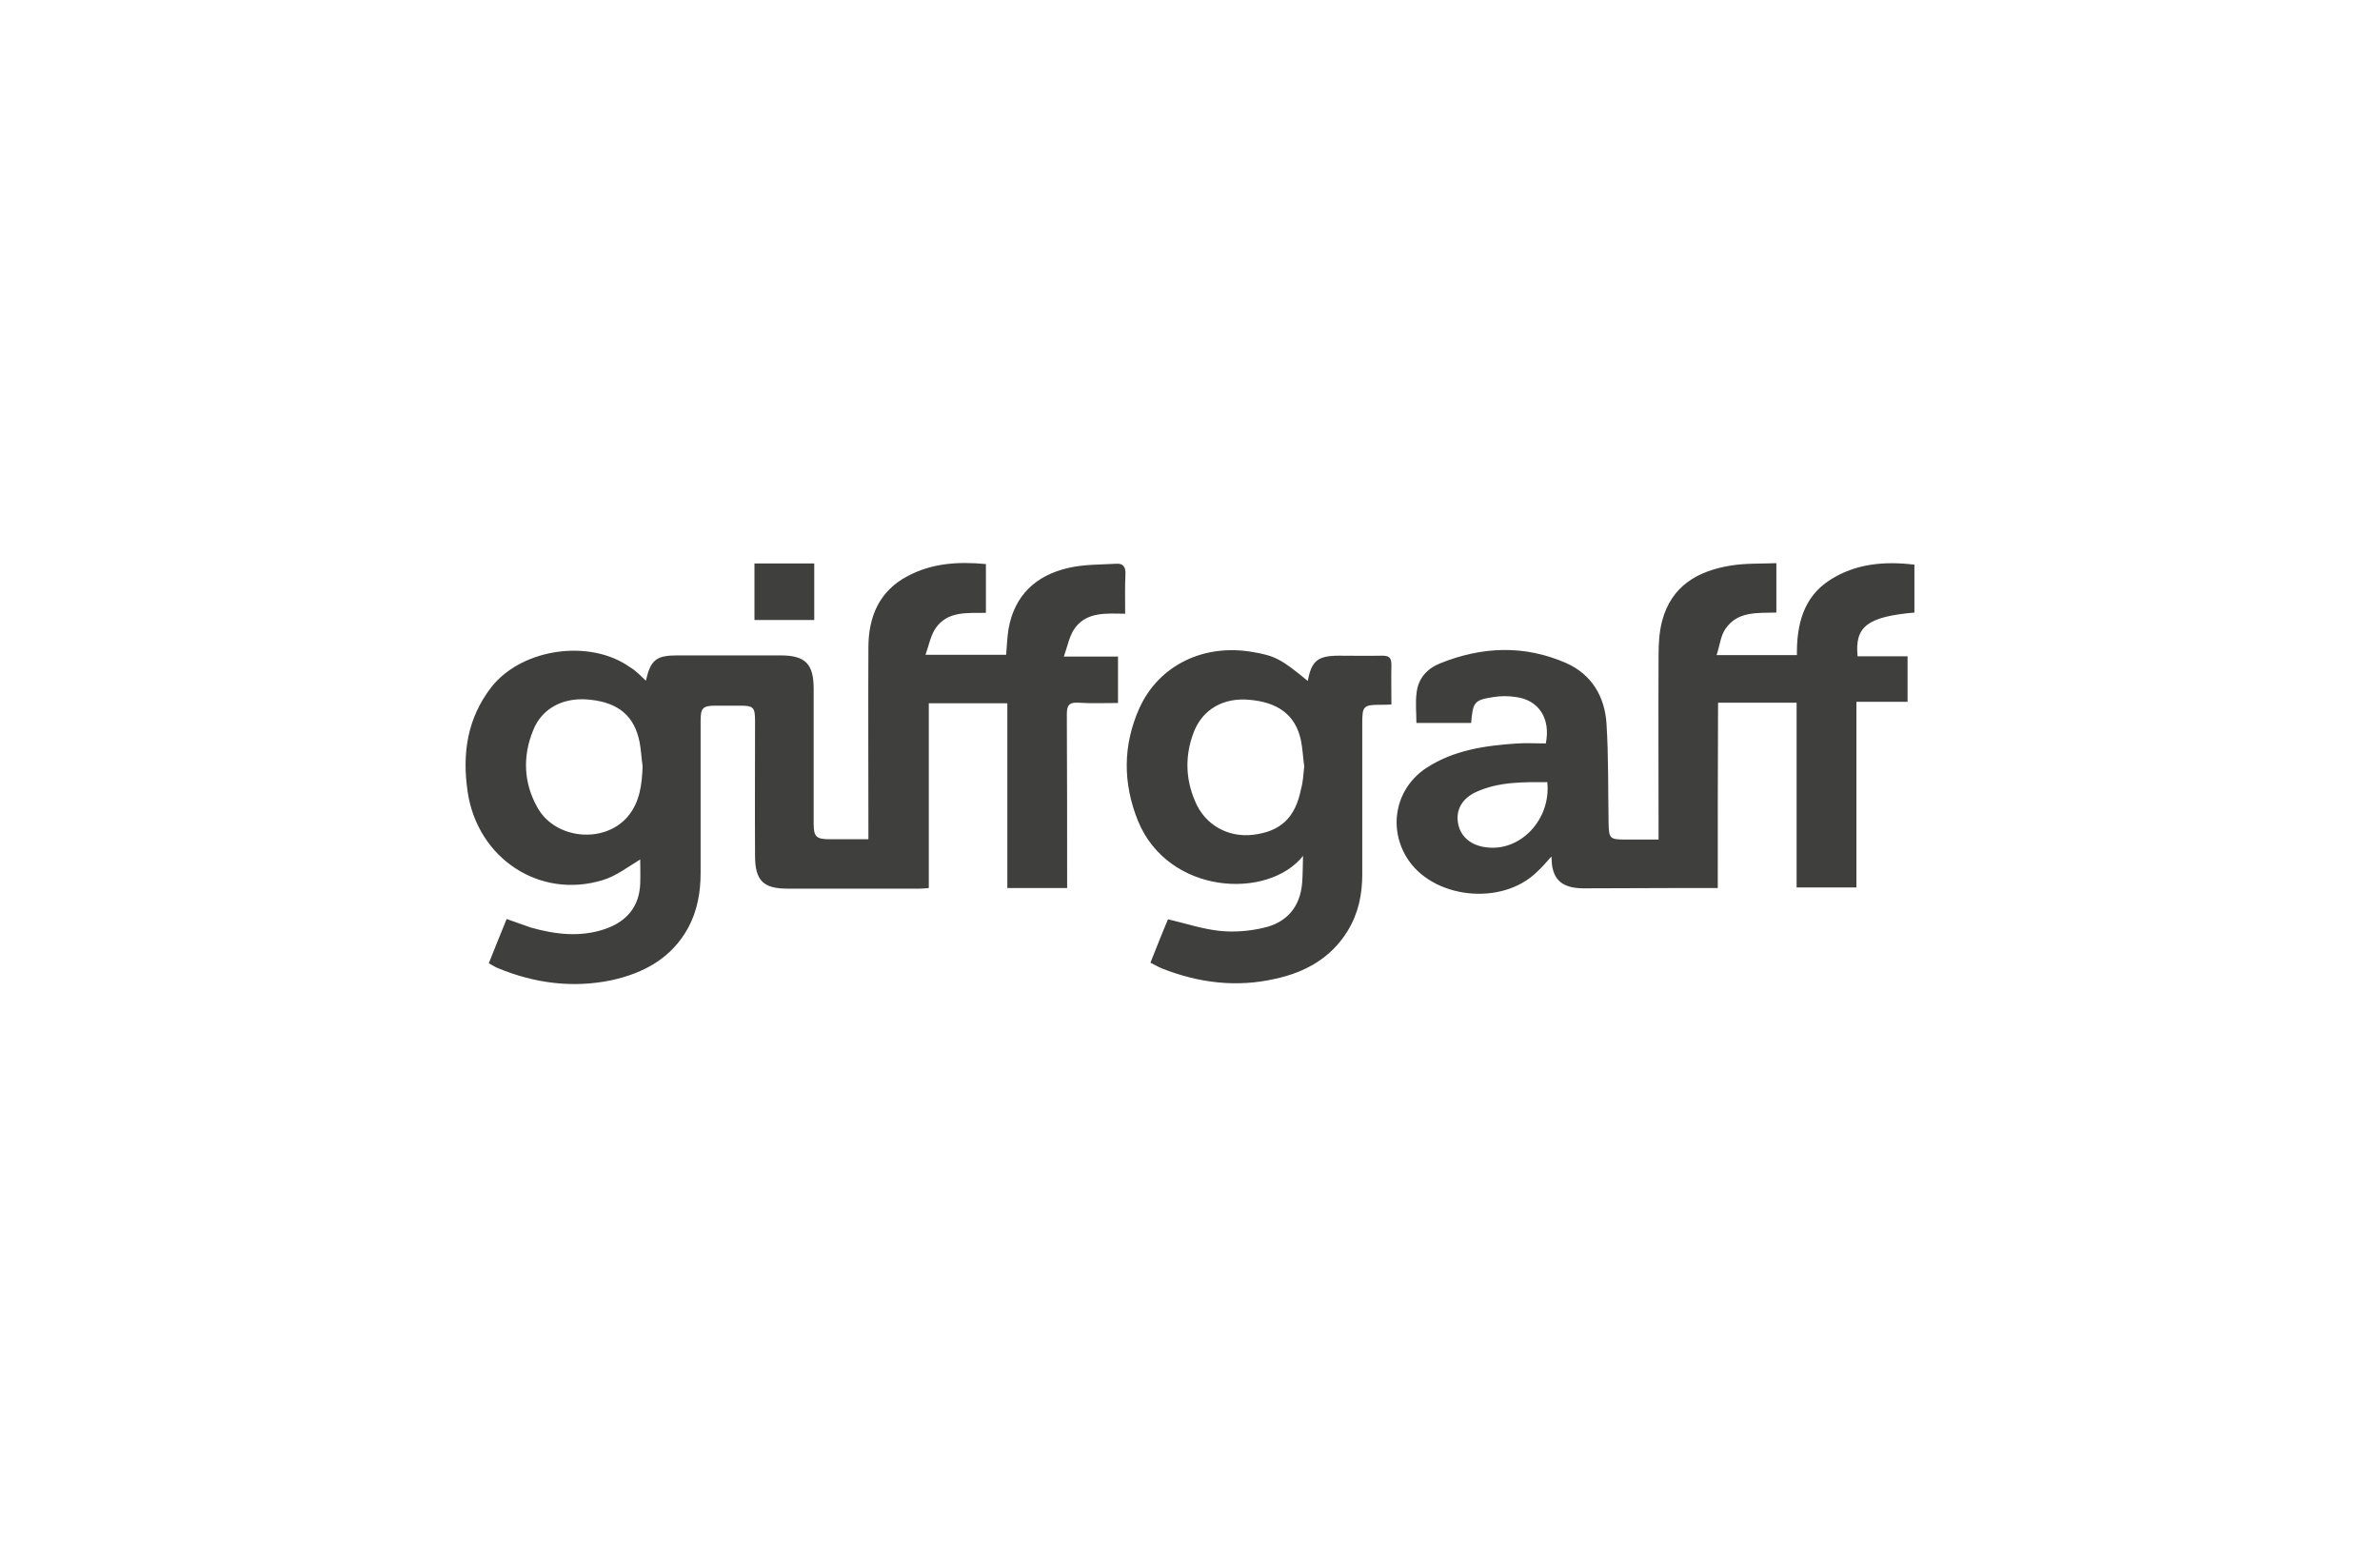 <?xml version="1.0" encoding="UTF-8"?> <svg xmlns="http://www.w3.org/2000/svg" xml:space="preserve" style="enable-background:new 0 0 800 520" viewBox="0 0 800 520"><path d="M217.1 228.8c1.6-7 3.5-8.5 10.6-8.5h34.6c8.5 0 11.2 2.9 11.2 11.3v45.2c0 4.4.8 5.3 5.4 5.3h13v-4.2c0-20.2-.1-40.4 0-60.6.1-10 3.6-18.5 12.9-23.5 8.2-4.5 17.2-5.1 26.6-4.2V206c-6.1.1-12.7-.7-16.8 5-1.7 2.4-2.3 5.6-3.5 9.1h27.1c.2-3 .4-6 .8-8.7 2-11.3 9.2-18 20.1-20.5 5.1-1.2 10.6-1.1 16-1.4 2.4-.2 3.3 1 3.2 3.5-.2 4.3-.1 8.7-.1 13.3-6.3-.1-12.7-.7-16.8 4.7-1.9 2.5-2.5 6-3.8 9.7h18.2v15.6c-4.5 0-9 .2-13.4-.1-3.2-.2-3.8 1.1-3.8 3.9.1 19.4.1 38.8.1 58.4h-20.1v-62.1h-26.4v62.1c-1.2.1-2.2.2-3.1.2h-44.4c-8.1 0-10.9-2.7-10.9-11-.1-15.1 0-30.1 0-45.2 0-4.8-.5-5.3-5.1-5.3h-8.1c-4.3 0-5.1.7-5.1 5v51.2c0 6.5-1.1 12.8-4.2 18.5-5.6 10.2-14.9 15.2-25.8 17.6-13.1 2.7-25.9 1-38.2-4.1-1-.4-1.8-1-3-1.6 2-5 3.9-9.8 6-14.9 2.9 1 5.5 2 8.2 2.9 8.2 2.3 16.5 3.3 24.8.5 7.3-2.5 11.6-7.5 11.9-15.3.1-3 0-6 0-8.1-3.9 2.3-7.9 5.5-12.5 6.9-21.3 6.6-42.2-7.3-45.5-29.6-1.9-12.8-.2-24.8 8.1-35.4 10.3-12.9 33.1-16.1 46.5-6.5 1.9 1.1 3.4 2.7 5.3 4.5zm-1.1 28.7c-.4-2.6-.5-5.4-1-8-1.7-8.7-7-13.3-16.6-14.3-8.8-1-16.2 2.7-19.2 10.3-3.6 8.8-3.2 17.9 1.6 26.2 6.1 10.5 22.3 11.9 30.1 2.9 4.2-4.9 4.9-11 5.1-17.1zm361.4 41h-14.6l-30.3.1c-6.2 0-9.4-2-10.5-6.3-.4-1.3-.4-2.6-.5-4.4-1.7 1.8-3.1 3.6-4.8 5.1-11.9 11.8-35.6 9.1-44-5-6.2-10.4-3.3-23.3 6.8-29.9 9.2-6 19.8-7.5 30.5-8.2 3.2-.2 6.5 0 9.6 0 1.7-8.4-2.4-14.6-10-15.6-2.5-.4-5.1-.4-7.6 0-6.5 1-6.9 1.7-7.5 8.7h-18.4c0-3.5-.4-6.9.1-10.4.6-4.7 3.6-7.9 7.8-9.6 14.1-5.7 28.4-6.3 42.5-.1 8.5 3.8 12.9 11.2 13.5 20.3.7 11.1.5 22.2.7 33.3.1 5.4.4 5.7 5.7 5.7h11.1v-3.9c0-19.4-.1-38.6 0-57.9 0-3.9.2-7.9 1.2-11.7 3.1-11.7 11.9-16.8 23.1-18.6 4.9-.8 10-.6 15.3-.8v16.6c-6.2.2-13.1-.6-17.2 5.6-1.6 2.4-1.8 5.5-2.9 8.7h27c-.1-10.3 2.2-19.6 11.2-25.3 8.6-5.5 18.3-6.3 28.3-5.1v16.1c-15.8 1.4-20.1 4.7-19.1 14.7h16.8v15.3H624v62.4h-20.1v-62.1h-26.4c-.1 20.6-.1 41.1-.1 62.3zm-57.3-35.6c-8.1 0-16.2-.2-23.9 3.3-4.8 2.2-6.9 6.1-6.1 10.5.7 4.4 4.3 7.5 9.4 8.1 11.5 1.6 21.9-9.3 20.6-21.9zM438 287.7c-11.8 14.8-45.3 13.1-55.5-11.8-5.1-12.7-5.1-25.4.5-37.9 6.5-14.3 21.4-21.6 37.7-18.9 7.8 1.3 9.8 2.3 18.9 9.8 1.2-6.7 3.3-8.5 10.4-8.5 4.8 0 9.7.1 14.5 0 2.3 0 3.2.5 3.2 3-.1 4.3 0 8.7 0 13.4-1.4.1-2.6.1-3.8.1-5.5 0-6 .5-6 5.9v51.1c0 6.8-1.3 13.1-4.9 19-5.6 9.1-14.2 13.9-24.3 16.1-13.1 3-25.8 1.4-38.2-3.5-1.2-.5-2.4-1.2-3.8-1.9 2-5 3.9-9.9 5.9-14.6 6 1.4 11.6 3.3 17.4 3.9 4.8.5 9.9.1 14.6-1 7.8-1.7 12.4-6.9 13.1-15.1.2-2.6.2-5.9.3-9.1zm.4-30.1c-.4-2.7-.5-5.7-1.1-8.7-1.8-8.5-7.6-12.9-17.6-13.7-8.5-.7-15.4 3.2-18.4 10.8-3 7.8-2.9 15.6.4 23.3 3.3 8 11.1 12.3 19.5 11.3 9.2-1.1 14.2-5.7 16.1-15.3.7-2.4.8-4.9 1.1-7.7zm-184.8-49.2v-19h20.1v19h-20.1z" style="fill:#3f3f3d"></path></svg> 